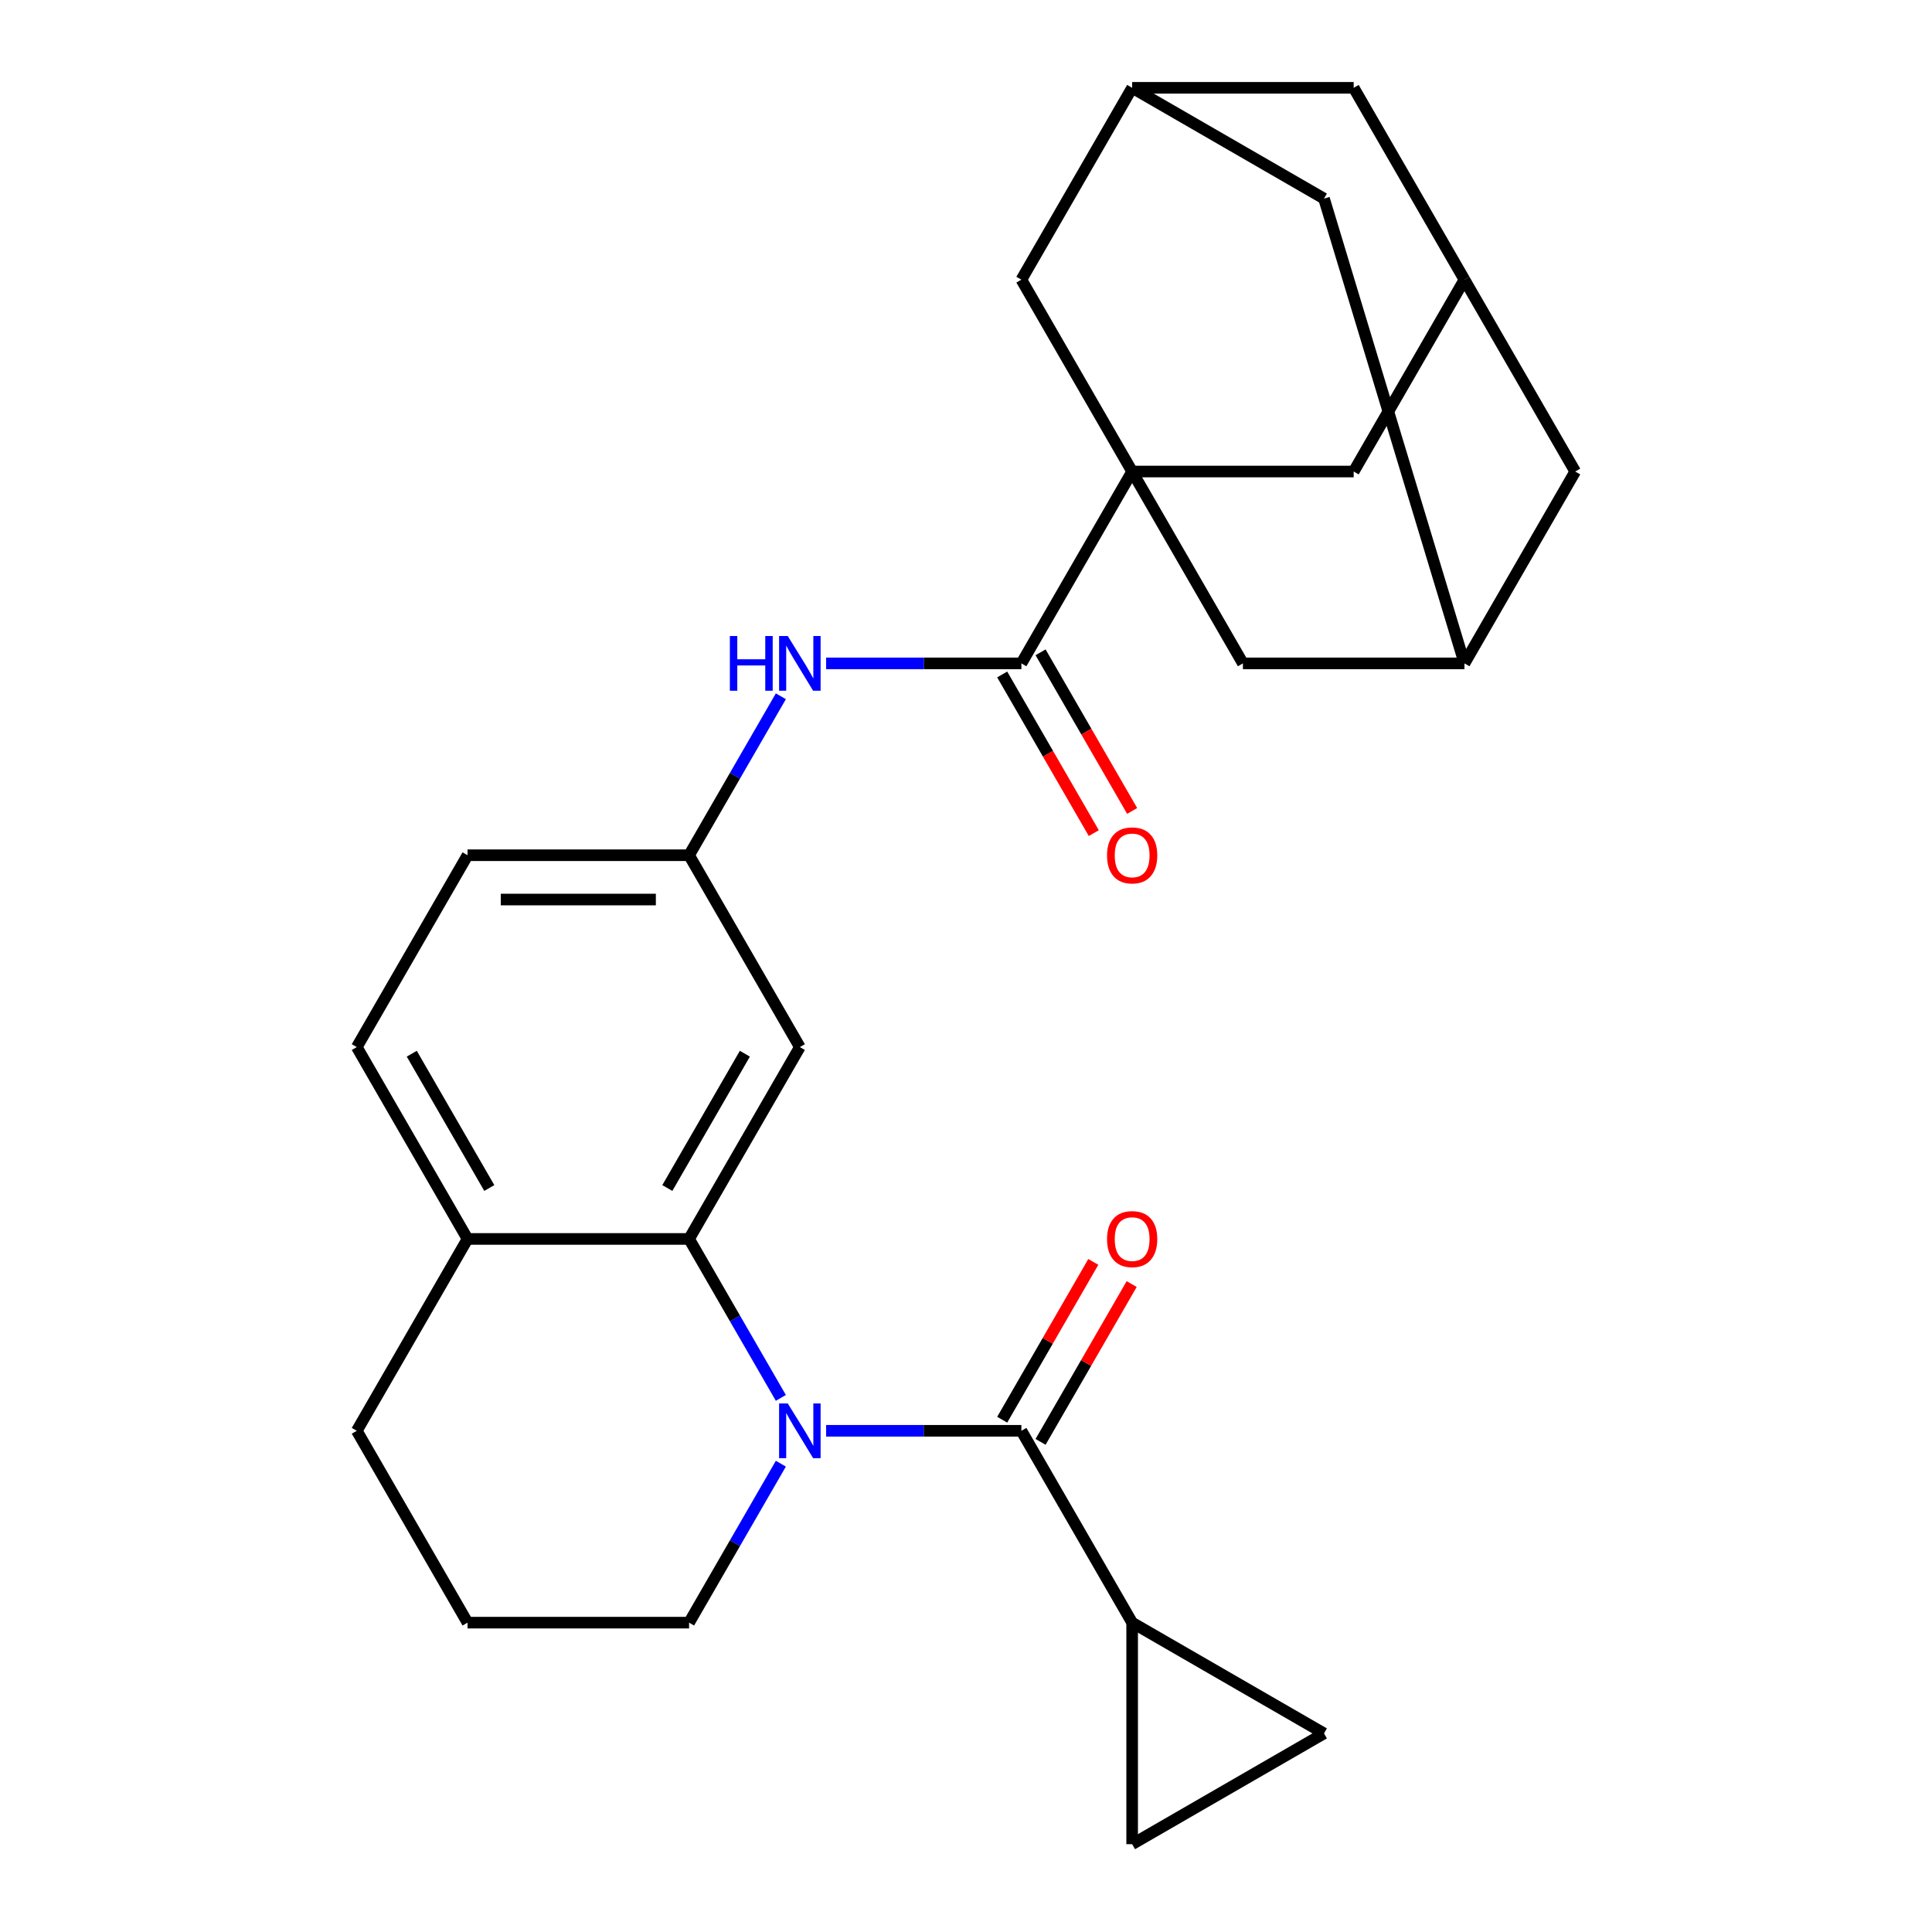 <?xml version='1.0' encoding='iso-8859-1'?>
<svg version='1.1' baseProfile='full'
              xmlns='http://www.w3.org/2000/svg'
                      xmlns:rdkit='http://www.rdkit.org/xml'
                      xmlns:xlink='http://www.w3.org/1999/xlink'
                  xml:space='preserve'
width='1000px' height='1000px' viewBox='0 0 1000 1000'>
<!-- END OF HEADER -->
<rect style='opacity:1.0;fill:#FFFFFF;stroke:none' width='1000' height='1000' x='0' y='0'> </rect>
<path class='bond-1' d='M 427.608,740.577 L 478.137,740.577' style='fill:none;fill-rule:evenodd;stroke:#0000FF;stroke-width:6px;stroke-linecap:butt;stroke-linejoin:miter;stroke-opacity:1' />
<path class='bond-1' d='M 478.137,740.577 L 528.666,740.577' style='fill:none;fill-rule:evenodd;stroke:#000000;stroke-width:6px;stroke-linecap:butt;stroke-linejoin:miter;stroke-opacity:1' />
<path class='bond-2' d='M 404.171,723.55 L 380.419,682.412' style='fill:none;fill-rule:evenodd;stroke:#0000FF;stroke-width:6px;stroke-linecap:butt;stroke-linejoin:miter;stroke-opacity:1' />
<path class='bond-2' d='M 380.419,682.412 L 356.668,641.274' style='fill:none;fill-rule:evenodd;stroke:#000000;stroke-width:6px;stroke-linecap:butt;stroke-linejoin:miter;stroke-opacity:1' />
<path class='bond-23' d='M 404.171,757.603 L 380.419,798.742' style='fill:none;fill-rule:evenodd;stroke:#0000FF;stroke-width:6px;stroke-linecap:butt;stroke-linejoin:miter;stroke-opacity:1' />
<path class='bond-23' d='M 380.419,798.742 L 356.668,839.88' style='fill:none;fill-rule:evenodd;stroke:#000000;stroke-width:6px;stroke-linecap:butt;stroke-linejoin:miter;stroke-opacity:1' />
<path class='bond-0' d='M 585.999,244.061 L 528.666,343.364' style='fill:none;fill-rule:evenodd;stroke:#000000;stroke-width:6px;stroke-linecap:butt;stroke-linejoin:miter;stroke-opacity:1' />
<path class='bond-9' d='M 585.999,244.061 L 700.665,244.061' style='fill:none;fill-rule:evenodd;stroke:#000000;stroke-width:6px;stroke-linecap:butt;stroke-linejoin:miter;stroke-opacity:1' />
<path class='bond-10' d='M 585.999,244.061 L 643.332,343.364' style='fill:none;fill-rule:evenodd;stroke:#000000;stroke-width:6px;stroke-linecap:butt;stroke-linejoin:miter;stroke-opacity:1' />
<path class='bond-11' d='M 585.999,244.061 L 528.666,144.758' style='fill:none;fill-rule:evenodd;stroke:#000000;stroke-width:6px;stroke-linecap:butt;stroke-linejoin:miter;stroke-opacity:1' />
<path class='bond-4' d='M 528.666,740.577 L 585.999,839.88' style='fill:none;fill-rule:evenodd;stroke:#000000;stroke-width:6px;stroke-linecap:butt;stroke-linejoin:miter;stroke-opacity:1' />
<path class='bond-17' d='M 538.597,746.31 L 562.175,705.472' style='fill:none;fill-rule:evenodd;stroke:#000000;stroke-width:6px;stroke-linecap:butt;stroke-linejoin:miter;stroke-opacity:1' />
<path class='bond-17' d='M 562.175,705.472 L 585.753,664.634' style='fill:none;fill-rule:evenodd;stroke:#FF0000;stroke-width:6px;stroke-linecap:butt;stroke-linejoin:miter;stroke-opacity:1' />
<path class='bond-17' d='M 518.736,734.844 L 542.314,694.005' style='fill:none;fill-rule:evenodd;stroke:#000000;stroke-width:6px;stroke-linecap:butt;stroke-linejoin:miter;stroke-opacity:1' />
<path class='bond-17' d='M 542.314,694.005 L 565.892,653.167' style='fill:none;fill-rule:evenodd;stroke:#FF0000;stroke-width:6px;stroke-linecap:butt;stroke-linejoin:miter;stroke-opacity:1' />
<path class='bond-8' d='M 356.668,641.274 L 414.001,541.97' style='fill:none;fill-rule:evenodd;stroke:#000000;stroke-width:6px;stroke-linecap:butt;stroke-linejoin:miter;stroke-opacity:1' />
<path class='bond-8' d='M 345.407,614.912 L 385.54,545.399' style='fill:none;fill-rule:evenodd;stroke:#000000;stroke-width:6px;stroke-linecap:butt;stroke-linejoin:miter;stroke-opacity:1' />
<path class='bond-15' d='M 356.668,641.274 L 242.003,641.274' style='fill:none;fill-rule:evenodd;stroke:#000000;stroke-width:6px;stroke-linecap:butt;stroke-linejoin:miter;stroke-opacity:1' />
<path class='bond-3' d='M 528.666,343.364 L 478.137,343.364' style='fill:none;fill-rule:evenodd;stroke:#000000;stroke-width:6px;stroke-linecap:butt;stroke-linejoin:miter;stroke-opacity:1' />
<path class='bond-3' d='M 478.137,343.364 L 427.608,343.364' style='fill:none;fill-rule:evenodd;stroke:#0000FF;stroke-width:6px;stroke-linecap:butt;stroke-linejoin:miter;stroke-opacity:1' />
<path class='bond-18' d='M 518.736,349.097 L 542.441,390.156' style='fill:none;fill-rule:evenodd;stroke:#000000;stroke-width:6px;stroke-linecap:butt;stroke-linejoin:miter;stroke-opacity:1' />
<path class='bond-18' d='M 542.441,390.156 L 566.146,431.214' style='fill:none;fill-rule:evenodd;stroke:#FF0000;stroke-width:6px;stroke-linecap:butt;stroke-linejoin:miter;stroke-opacity:1' />
<path class='bond-18' d='M 538.597,337.631 L 562.302,378.689' style='fill:none;fill-rule:evenodd;stroke:#000000;stroke-width:6px;stroke-linecap:butt;stroke-linejoin:miter;stroke-opacity:1' />
<path class='bond-18' d='M 562.302,378.689 L 586.007,419.747' style='fill:none;fill-rule:evenodd;stroke:#FF0000;stroke-width:6px;stroke-linecap:butt;stroke-linejoin:miter;stroke-opacity:1' />
<path class='bond-6' d='M 585.999,839.88 L 685.302,897.213' style='fill:none;fill-rule:evenodd;stroke:#000000;stroke-width:6px;stroke-linecap:butt;stroke-linejoin:miter;stroke-opacity:1' />
<path class='bond-7' d='M 585.999,839.88 L 585.999,954.545' style='fill:none;fill-rule:evenodd;stroke:#000000;stroke-width:6px;stroke-linecap:butt;stroke-linejoin:miter;stroke-opacity:1' />
<path class='bond-5' d='M 404.171,360.391 L 380.419,401.529' style='fill:none;fill-rule:evenodd;stroke:#0000FF;stroke-width:6px;stroke-linecap:butt;stroke-linejoin:miter;stroke-opacity:1' />
<path class='bond-5' d='M 380.419,401.529 L 356.668,442.667' style='fill:none;fill-rule:evenodd;stroke:#000000;stroke-width:6px;stroke-linecap:butt;stroke-linejoin:miter;stroke-opacity:1' />
<path class='bond-28' d='M 685.302,897.213 L 585.999,954.545' style='fill:none;fill-rule:evenodd;stroke:#000000;stroke-width:6px;stroke-linecap:butt;stroke-linejoin:miter;stroke-opacity:1' />
<path class='bond-16' d='M 414.001,541.97 L 356.668,442.667' style='fill:none;fill-rule:evenodd;stroke:#000000;stroke-width:6px;stroke-linecap:butt;stroke-linejoin:miter;stroke-opacity:1' />
<path class='bond-13' d='M 700.665,244.061 L 757.997,144.758' style='fill:none;fill-rule:evenodd;stroke:#000000;stroke-width:6px;stroke-linecap:butt;stroke-linejoin:miter;stroke-opacity:1' />
<path class='bond-12' d='M 643.332,343.364 L 757.997,343.364' style='fill:none;fill-rule:evenodd;stroke:#000000;stroke-width:6px;stroke-linecap:butt;stroke-linejoin:miter;stroke-opacity:1' />
<path class='bond-14' d='M 528.666,144.758 L 585.999,45.455' style='fill:none;fill-rule:evenodd;stroke:#000000;stroke-width:6px;stroke-linecap:butt;stroke-linejoin:miter;stroke-opacity:1' />
<path class='bond-19' d='M 757.997,343.364 L 815.33,244.061' style='fill:none;fill-rule:evenodd;stroke:#000000;stroke-width:6px;stroke-linecap:butt;stroke-linejoin:miter;stroke-opacity:1' />
<path class='bond-31' d='M 757.997,343.364 L 685.302,102.787' style='fill:none;fill-rule:evenodd;stroke:#000000;stroke-width:6px;stroke-linecap:butt;stroke-linejoin:miter;stroke-opacity:1' />
<path class='bond-30' d='M 757.997,144.758 L 700.665,45.455' style='fill:none;fill-rule:evenodd;stroke:#000000;stroke-width:6px;stroke-linecap:butt;stroke-linejoin:miter;stroke-opacity:1' />
<path class='bond-32' d='M 757.997,144.758 L 815.33,244.061' style='fill:none;fill-rule:evenodd;stroke:#000000;stroke-width:6px;stroke-linecap:butt;stroke-linejoin:miter;stroke-opacity:1' />
<path class='bond-20' d='M 585.999,45.455 L 685.302,102.787' style='fill:none;fill-rule:evenodd;stroke:#000000;stroke-width:6px;stroke-linecap:butt;stroke-linejoin:miter;stroke-opacity:1' />
<path class='bond-21' d='M 585.999,45.455 L 700.665,45.455' style='fill:none;fill-rule:evenodd;stroke:#000000;stroke-width:6px;stroke-linecap:butt;stroke-linejoin:miter;stroke-opacity:1' />
<path class='bond-22' d='M 242.003,641.274 L 184.67,541.97' style='fill:none;fill-rule:evenodd;stroke:#000000;stroke-width:6px;stroke-linecap:butt;stroke-linejoin:miter;stroke-opacity:1' />
<path class='bond-22' d='M 253.263,614.912 L 213.131,545.399' style='fill:none;fill-rule:evenodd;stroke:#000000;stroke-width:6px;stroke-linecap:butt;stroke-linejoin:miter;stroke-opacity:1' />
<path class='bond-27' d='M 242.003,641.274 L 184.67,740.577' style='fill:none;fill-rule:evenodd;stroke:#000000;stroke-width:6px;stroke-linecap:butt;stroke-linejoin:miter;stroke-opacity:1' />
<path class='bond-29' d='M 356.668,442.667 L 242.003,442.667' style='fill:none;fill-rule:evenodd;stroke:#000000;stroke-width:6px;stroke-linecap:butt;stroke-linejoin:miter;stroke-opacity:1' />
<path class='bond-29' d='M 339.468,465.6 L 259.203,465.6' style='fill:none;fill-rule:evenodd;stroke:#000000;stroke-width:6px;stroke-linecap:butt;stroke-linejoin:miter;stroke-opacity:1' />
<path class='bond-24' d='M 184.67,541.97 L 242.003,442.667' style='fill:none;fill-rule:evenodd;stroke:#000000;stroke-width:6px;stroke-linecap:butt;stroke-linejoin:miter;stroke-opacity:1' />
<path class='bond-25' d='M 356.668,839.88 L 242.003,839.88' style='fill:none;fill-rule:evenodd;stroke:#000000;stroke-width:6px;stroke-linecap:butt;stroke-linejoin:miter;stroke-opacity:1' />
<path class='bond-26' d='M 242.003,839.88 L 184.67,740.577' style='fill:none;fill-rule:evenodd;stroke:#000000;stroke-width:6px;stroke-linecap:butt;stroke-linejoin:miter;stroke-opacity:1' />
<path  class='atom-0' d='M 407.741 726.417
L 417.021 741.417
Q 417.941 742.897, 419.421 745.577
Q 420.901 748.257, 420.981 748.417
L 420.981 726.417
L 424.741 726.417
L 424.741 754.737
L 420.861 754.737
L 410.901 738.337
Q 409.741 736.417, 408.501 734.217
Q 407.301 732.017, 406.941 731.337
L 406.941 754.737
L 403.261 754.737
L 403.261 726.417
L 407.741 726.417
' fill='#0000FF'/>
<path  class='atom-6' d='M 377.781 329.204
L 381.621 329.204
L 381.621 341.244
L 396.101 341.244
L 396.101 329.204
L 399.941 329.204
L 399.941 357.524
L 396.101 357.524
L 396.101 344.444
L 381.621 344.444
L 381.621 357.524
L 377.781 357.524
L 377.781 329.204
' fill='#0000FF'/>
<path  class='atom-6' d='M 407.741 329.204
L 417.021 344.204
Q 417.941 345.684, 419.421 348.364
Q 420.901 351.044, 420.981 351.204
L 420.981 329.204
L 424.741 329.204
L 424.741 357.524
L 420.861 357.524
L 410.901 341.124
Q 409.741 339.204, 408.501 337.004
Q 407.301 334.804, 406.941 334.124
L 406.941 357.524
L 403.261 357.524
L 403.261 329.204
L 407.741 329.204
' fill='#0000FF'/>
<path  class='atom-18' d='M 572.999 641.354
Q 572.999 634.554, 576.359 630.754
Q 579.719 626.954, 585.999 626.954
Q 592.279 626.954, 595.639 630.754
Q 598.999 634.554, 598.999 641.354
Q 598.999 648.234, 595.599 652.154
Q 592.199 656.034, 585.999 656.034
Q 579.759 656.034, 576.359 652.154
Q 572.999 648.274, 572.999 641.354
M 585.999 652.834
Q 590.319 652.834, 592.639 649.954
Q 594.999 647.034, 594.999 641.354
Q 594.999 635.794, 592.639 632.994
Q 590.319 630.154, 585.999 630.154
Q 581.679 630.154, 579.319 632.954
Q 576.999 635.754, 576.999 641.354
Q 576.999 647.074, 579.319 649.954
Q 581.679 652.834, 585.999 652.834
' fill='#FF0000'/>
<path  class='atom-19' d='M 572.999 442.747
Q 572.999 435.947, 576.359 432.147
Q 579.719 428.347, 585.999 428.347
Q 592.279 428.347, 595.639 432.147
Q 598.999 435.947, 598.999 442.747
Q 598.999 449.627, 595.599 453.547
Q 592.199 457.427, 585.999 457.427
Q 579.759 457.427, 576.359 453.547
Q 572.999 449.667, 572.999 442.747
M 585.999 454.227
Q 590.319 454.227, 592.639 451.347
Q 594.999 448.427, 594.999 442.747
Q 594.999 437.187, 592.639 434.387
Q 590.319 431.547, 585.999 431.547
Q 581.679 431.547, 579.319 434.347
Q 576.999 437.147, 576.999 442.747
Q 576.999 448.467, 579.319 451.347
Q 581.679 454.227, 585.999 454.227
' fill='#FF0000'/>
</svg>
